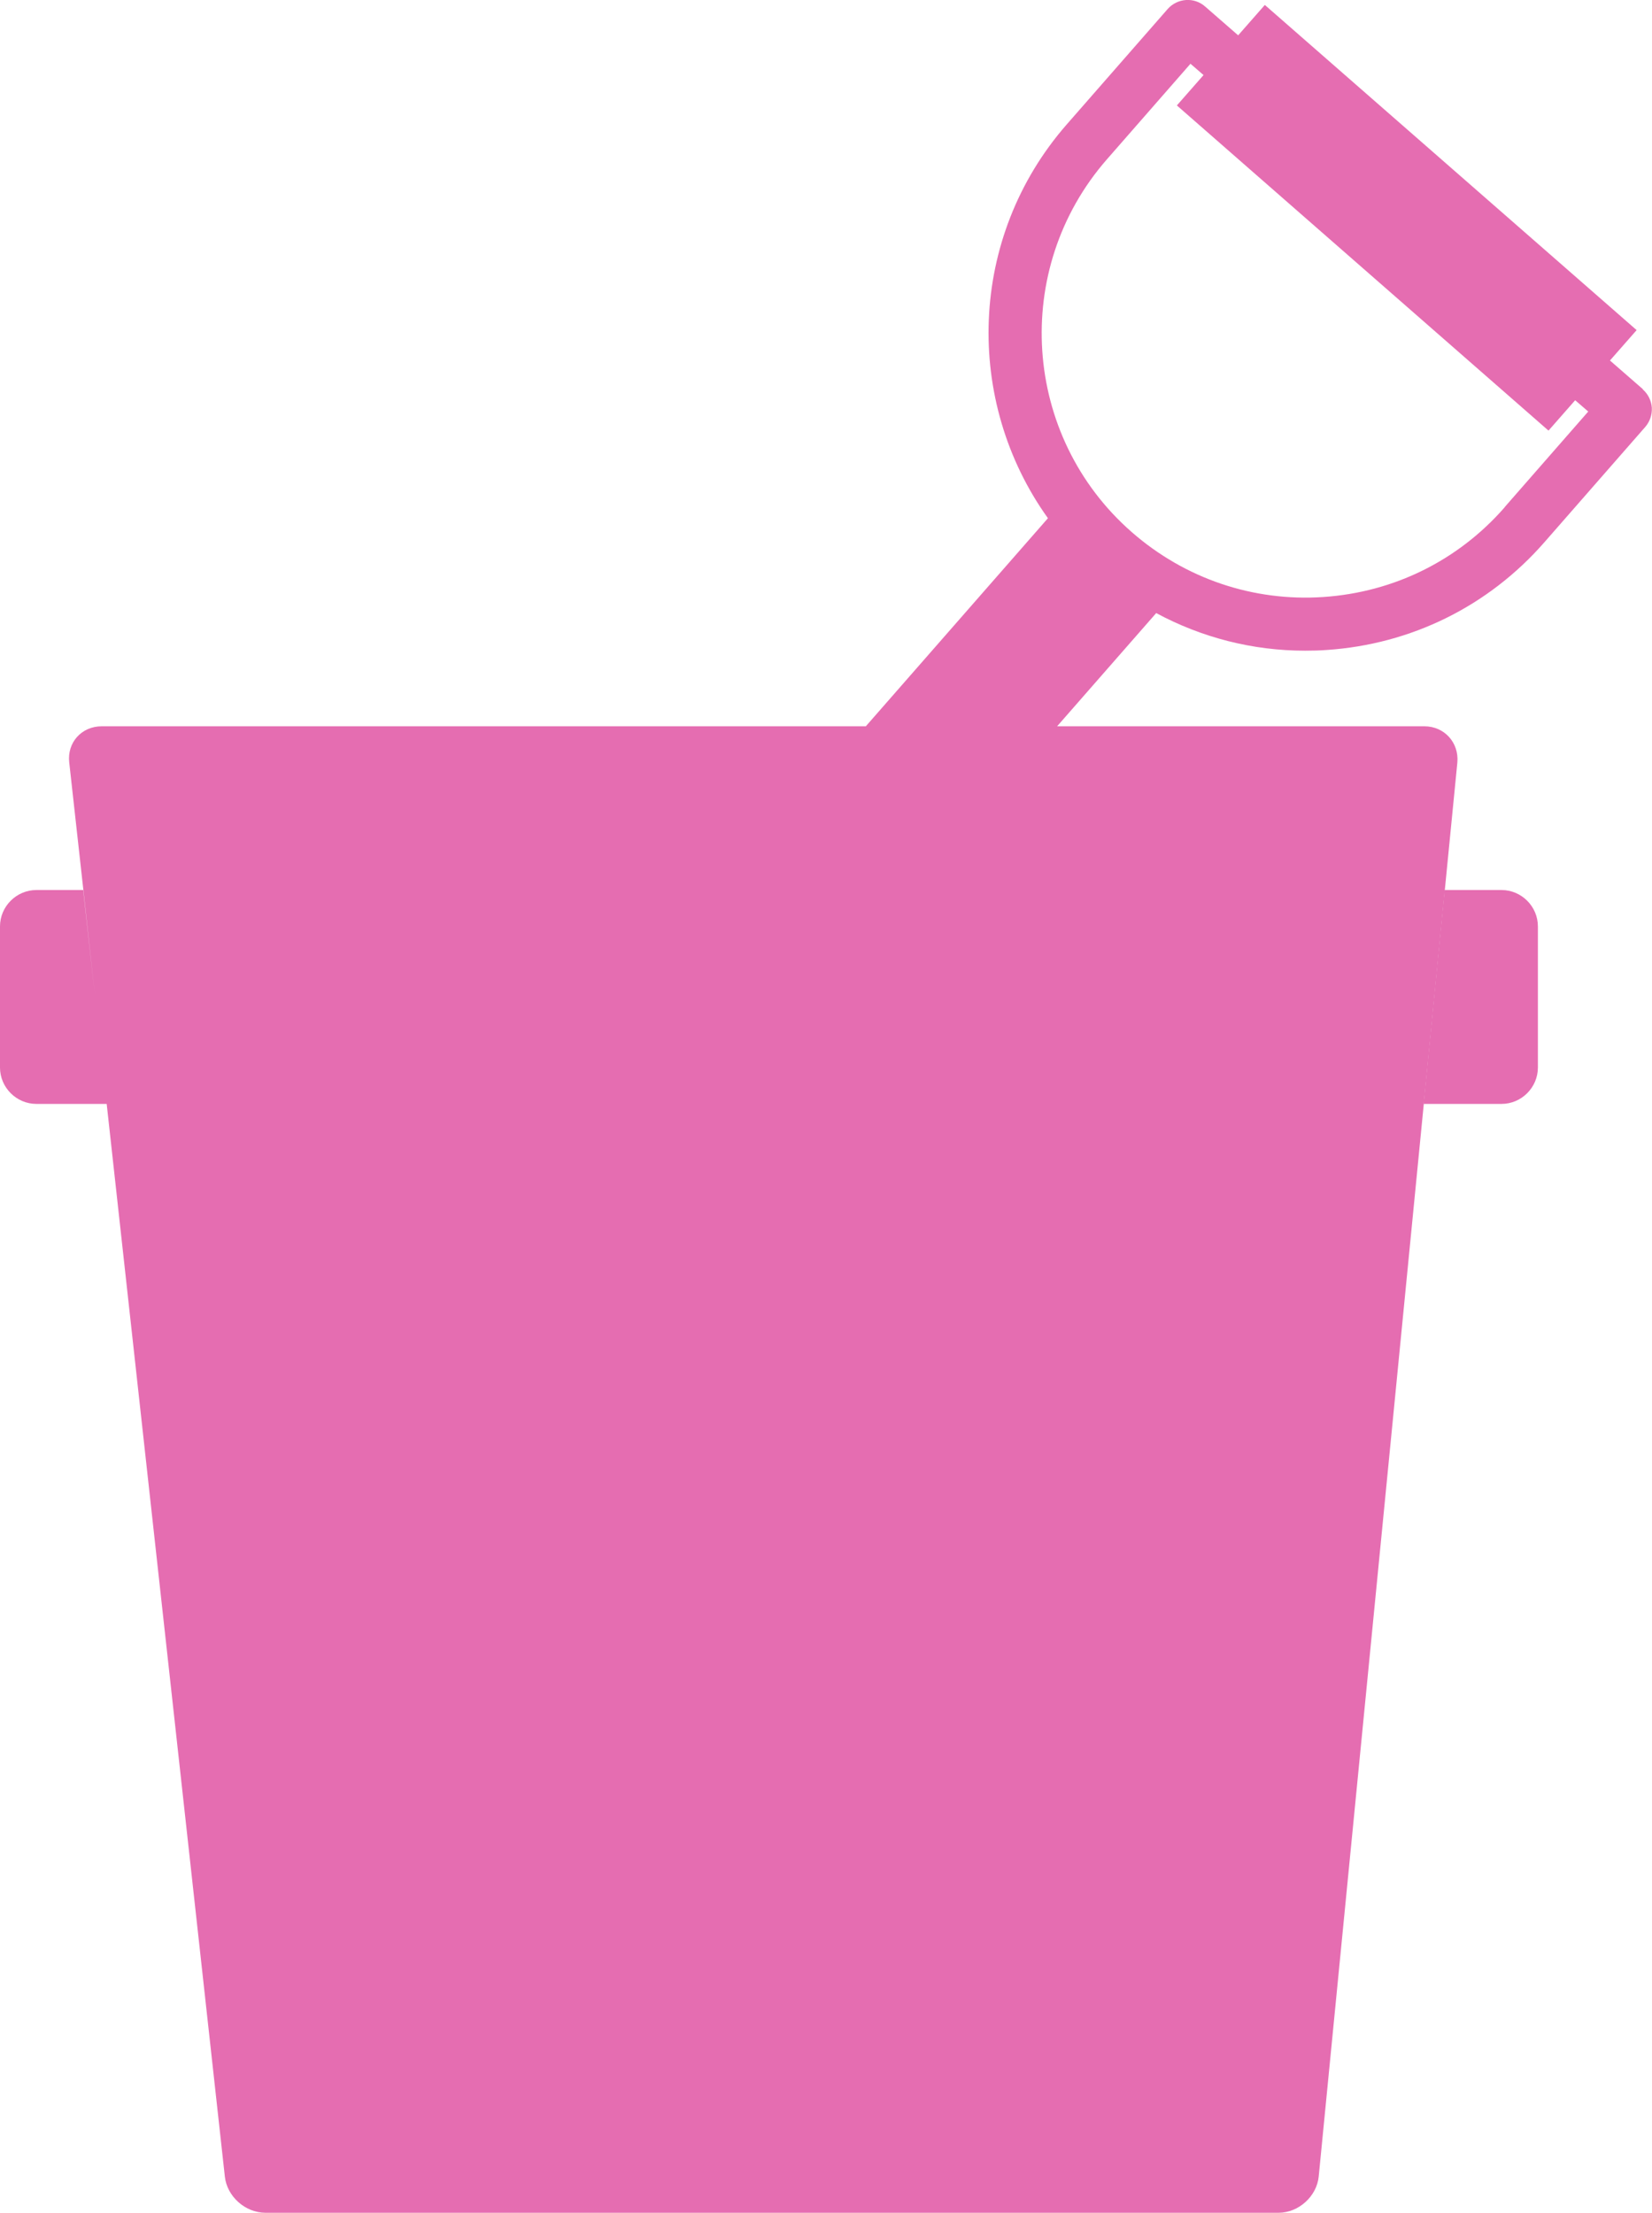 <?xml version="1.0" encoding="UTF-8"?><svg generated-by="oak" id="Layer_2" xmlns="http://www.w3.org/2000/svg" viewBox="0 0 93.53 125.28"><defs><style>.cls-1{fill:#E56DB1;}</style></defs><g id="illustration"><path class="cls-1" d="m85.02,50.39h-3.23l-1.19,12.11h4.41c1.13,0,2.06-.93,2.06-2.06v-7.99c0-1.13-.93-2.06-2.06-2.06Z"/><path class="cls-1" d="m93.02,22.04l-1.87-1.63,1.51-1.72L71.61.28l-1.51,1.72h0s-1.87-1.63-1.87-1.63c-.62-.55-1.57-.48-2.12.14l-5.72,6.54c-5.59,6.4-5.81,15.66-1.06,22.29l-10.31,11.78H5.76c-1.14,0-1.97.92-1.84,2.05l.8,7.22.66,6.02-.67-6.02h-2.65c-1.13,0-2.06.93-2.06,2.06v7.99c0,1.13.93,2.06,2.06,2.06h3.98l6.69,60.73c.12,1.12,1.15,2.05,2.3,2.05h57.36c1.13,0,2.16-.93,2.27-2.05l5.95-60.73,1.19-12.11.71-7.22c.1-1.12-.73-2.05-1.87-2.05h-20.79l5.61-6.41c2.58,1.39,5.46,2.13,8.43,2.13.41,0,.81-.01,1.22-.04,4.79-.32,9.16-2.48,12.32-6.09l5.72-6.54c.26-.3.39-.69.37-1.09-.03-.4-.21-.77-.51-1.03Zm-7.83,6.68c-2.63,3.01-6.27,4.81-10.26,5.08-3.98.27-7.84-1.04-10.85-3.67-6.21-5.43-6.84-14.9-1.41-21.11l4.73-5.41.74.64h0s-1.51,1.72-1.51,1.72l21.04,18.41,1.51-1.72.74.64-4.73,5.41Z"/></g></svg>
